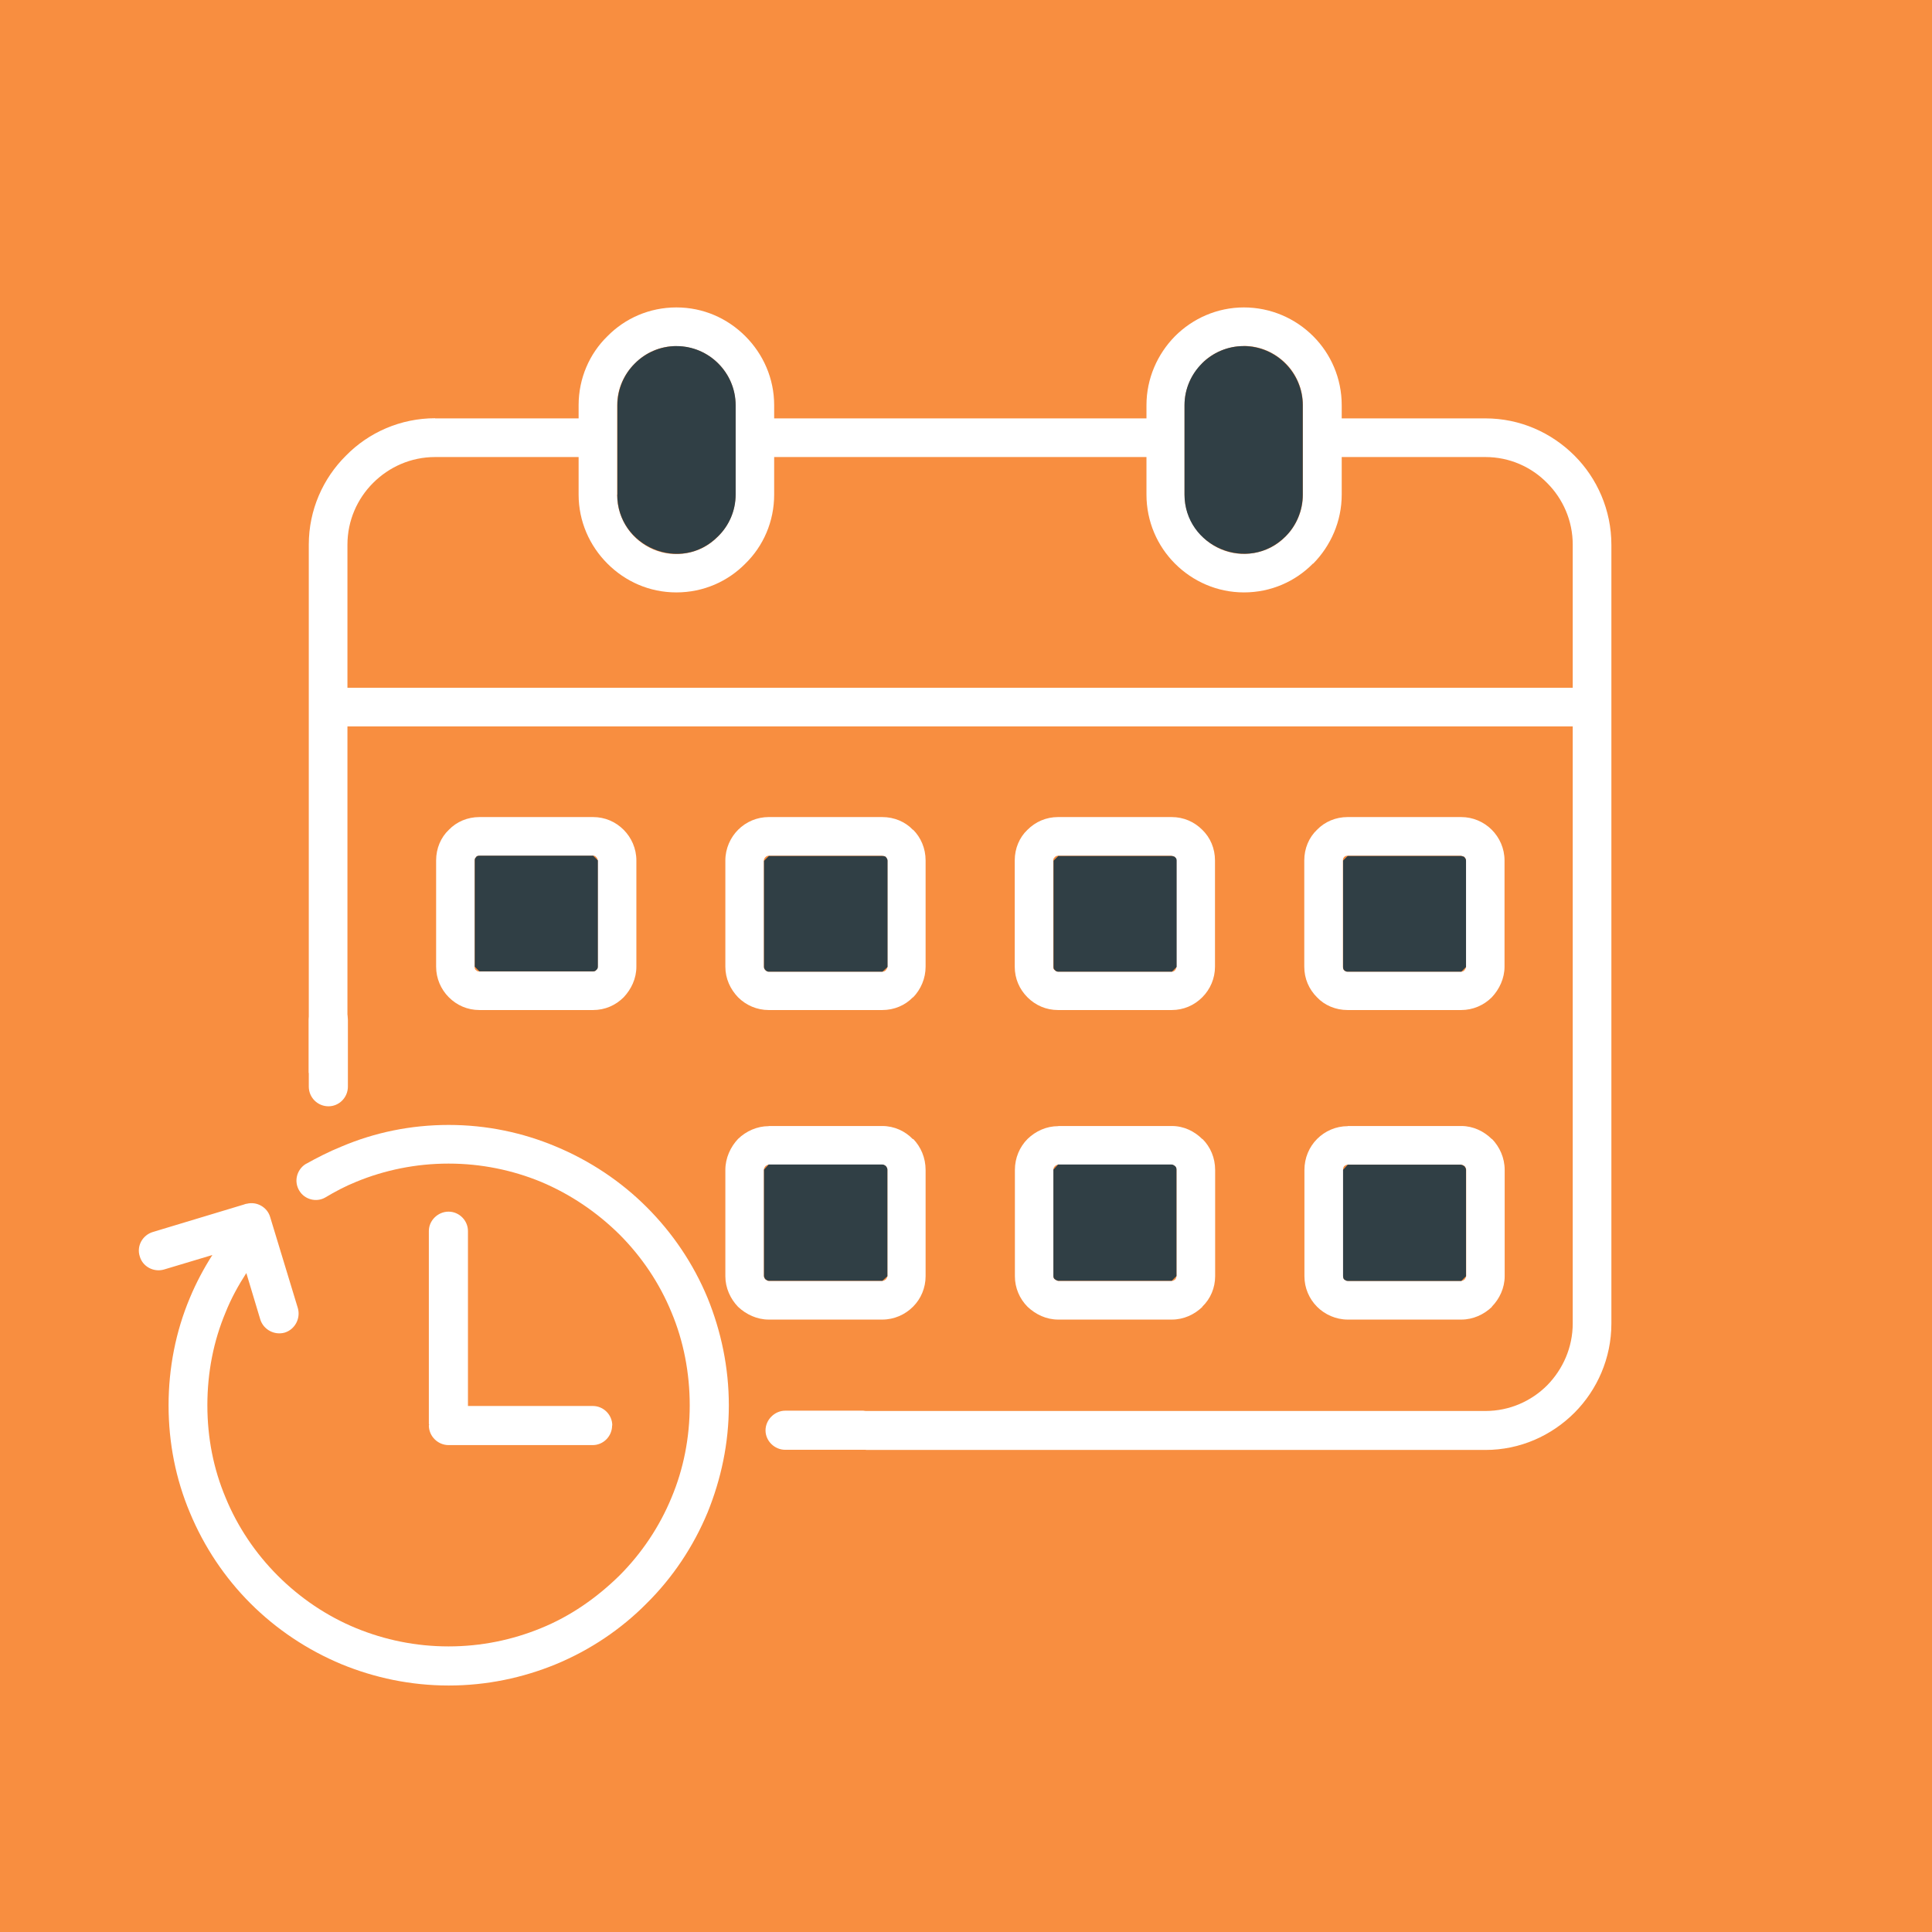 <?xml version="1.0" encoding="UTF-8"?><svg id="Calque_1" xmlns="http://www.w3.org/2000/svg" viewBox="0 0 127.45 127.45"><defs><style>.cls-1{fill:#f88e40;}.cls-2{fill:#fff;}.cls-3{fill:#303f45;fill-rule:evenodd;}</style></defs><rect class="cls-1" width="127.45" height="127.45"/><path class="cls-2" d="m28.7,27.6h10.74v2.55h-10.74c-1.59,0-3.03.65-4.09,1.71-1.04,1.04-1.69,2.48-1.69,4.07v34.85h-2.55v-34.85c0-2.29.94-4.38,2.46-5.88,1.49-1.52,3.59-2.46,5.88-2.46h0Zm28.42,68.04h-5.32c-.7,0-1.3-.58-1.3-1.28h0c0-.7.6-1.3,1.3-1.3h5.15s.12.02.17.02h40.87c1.59,0,3.03-.65,4.07-1.69,1.04-1.06,1.69-2.5,1.69-4.09v-51.37c0-1.59-.65-3.03-1.69-4.07-1.04-1.06-2.48-1.71-4.07-1.71h-10.77v-2.55h10.77c2.29,0,4.36.94,5.88,2.46,1.49,1.49,2.43,3.59,2.43,5.88v51.37c0,2.29-.94,4.38-2.43,5.88-1.52,1.52-3.59,2.46-5.88,2.46h-40.87Zm-7.32-68.04h27.07v2.55h-27.07v-2.55Z"/><path class="cls-2" d="m44.62,20.28h0c1.78,0,3.37.72,4.55,1.9h0c1.18,1.18,1.9,2.79,1.9,4.55v5.9c0,1.78-.72,3.4-1.9,4.55-1.16,1.18-2.77,1.9-4.55,1.9h0c-1.78,0-3.37-.72-4.55-1.9h0c-1.18-1.18-1.9-2.79-1.9-4.55v-5.9c0-1.78.72-3.4,1.9-4.55,1.16-1.18,2.77-1.9,4.55-1.9h0Zm0,2.55h0c-1.08,0-2.05.43-2.75,1.16-.72.7-1.16,1.69-1.16,2.75v5.9c0,1.06.43,2.05,1.13,2.75.72.72,1.69,1.16,2.77,1.16h0c1.08,0,2.05-.43,2.75-1.16.72-.7,1.16-1.69,1.16-2.75v-5.9c0-1.08-.43-2.05-1.13-2.75l-.02-.02c-.7-.7-1.66-1.13-2.75-1.13h0Zm37.43-2.55h0c1.78,0,3.4.72,4.58,1.9,1.16,1.16,1.88,2.77,1.88,4.55v5.9c0,1.76-.72,3.37-1.88,4.55h-.02c-1.16,1.18-2.77,1.9-4.55,1.9h0c-1.76,0-3.37-.72-4.55-1.9-1.16-1.16-1.88-2.77-1.88-4.55v-5.9c0-1.76.72-3.37,1.88-4.55h0c1.18-1.18,2.79-1.9,4.55-1.9h0Zm0,2.55h0c-1.06,0-2.05.43-2.75,1.13v.02c-.7.7-1.16,1.66-1.16,2.75v5.9c0,1.06.46,2.05,1.16,2.75.7.72,1.69,1.16,2.75,1.16h0c1.08,0,2.07-.43,2.77-1.16.7-.7,1.13-1.69,1.13-2.75v-5.9c0-1.06-.43-2.05-1.13-2.75-.72-.72-1.69-1.16-2.77-1.16h0Z"/><path class="cls-2" d="m50.71,53.9h7.49c.79,0,1.52.31,2.02.84h.02c.51.51.82,1.23.82,2.02v7.01c0,.77-.31,1.49-.82,2.02h-.02c-.51.53-1.23.84-2.02.84h-7.49c-.77,0-1.49-.31-2.02-.84h0c-.51-.53-.84-1.23-.84-2.02v-7.01c0-.79.34-1.52.84-2.02.53-.53,1.25-.84,2.02-.84h0Zm7.49,2.55h-7.49c-.07,0-.14.02-.22.1-.05.05-.1.12-.1.22v7.01c0,.1.05.17.1.22h0c.07.07.14.1.22.1h7.49c.1,0,.17-.02.24-.1h0s.1-.12.1-.22v-7.01c0-.1-.05-.17-.1-.22v-.02c-.07-.05-.14-.07-.24-.07h0Zm-26.57-2.55h7.49c.79,0,1.49.31,2.02.84.51.51.84,1.23.84,2.02v7.01c0,.79-.34,1.49-.84,2.02h0c-.53.53-1.23.84-2.02.84h-7.49c-.79,0-1.49-.31-2.02-.84h0c-.53-.53-.84-1.25-.84-2.02v-7.01c0-.79.31-1.52.84-2.02h0c.51-.53,1.23-.84,2.02-.84h0Zm7.49,2.55h-7.49c-.1,0-.17.02-.22.07v.02c-.07.05-.1.12-.1.22v7.01c0,.1.02.17.07.22h.02c.05.07.12.1.22.1h7.49c.07,0,.17-.02.22-.1h0c.07-.05.1-.12.1-.22v-7.01c0-.1-.05-.17-.1-.22-.05-.07-.14-.1-.22-.1h0Zm30.68-2.55h7.49c.79,0,1.49.31,2.02.84h0c.53.51.84,1.23.84,2.02v7.01c0,.77-.31,1.49-.84,2.02h0c-.53.53-1.23.84-2.02.84h-7.49c-.79,0-1.49-.31-2.02-.84h0c-.53-.53-.84-1.23-.84-2.02v-7.01c0-.79.31-1.52.84-2.02.53-.53,1.23-.84,2.02-.84h0Zm7.49,2.55h-7.49c-.07,0-.17.02-.22.1-.07.05-.1.12-.1.22v7.01c0,.1.02.17.1.22h0c.05.07.14.1.22.1h7.49c.1,0,.17-.02.22-.1h.02s.07-.12.07-.22v-7.01c0-.1-.02-.17-.1-.22v-.02s-.12-.07-.22-.07h0Zm11.61-2.55h7.49c.77,0,1.49.31,2.02.84h0c.51.51.84,1.23.84,2.02v7.01c0,.77-.34,1.49-.84,2.02h0c-.53.53-1.25.84-2.02.84h-7.49c-.79,0-1.52-.31-2.02-.84h0c-.53-.53-.84-1.23-.84-2.02v-7.01c0-.79.31-1.52.84-2.02.51-.53,1.23-.84,2.02-.84h0Zm7.49,2.55h-7.49c-.1,0-.17.02-.24.1-.05.05-.07.12-.07.22v7.01c0,.1.02.17.07.22h0c.07.07.14.1.24.1h7.49c.07,0,.17-.02.22-.1h0s.1-.12.1-.22v-7.01c0-.1-.05-.17-.1-.22v-.02s-.14-.07-.22-.07h0Z"/><path class="cls-2" d="m50.71,74.28h7.49c.79,0,1.52.34,2.02.87l.02-.02c.51.53.82,1.25.82,2.05v7.01c0,.77-.31,1.49-.82,2l-.02.02h0c-.51.51-1.23.84-2.02.84h-7.49c-.77,0-1.49-.34-2.02-.84h0c-.51-.53-.84-1.25-.84-2.02v-7.01c0-.79.34-1.52.84-2.05.53-.51,1.25-.84,2.02-.84h0Zm7.49,2.55h-7.49c-.07,0-.14.05-.22.1-.05.07-.1.14-.1.24v7.01c0,.07.05.17.1.22h0c.07.05.14.1.22.1h7.49c.1,0,.17-.05.24-.1h0s.1-.14.1-.22v-7.01c0-.1-.05-.17-.1-.24h0c-.07-.05-.14-.1-.24-.1h0Zm11.61-2.55h7.49c.79,0,1.49.34,2.02.87v-.02c.53.53.84,1.25.84,2.05v7.01c0,.77-.31,1.49-.84,2v.02h0c-.53.51-1.23.84-2.02.84h-7.49c-.79,0-1.49-.34-2.02-.84h0c-.53-.53-.84-1.25-.84-2.02v-7.01c0-.79.31-1.52.84-2.05.53-.51,1.23-.84,2.02-.84h0Zm7.49,2.55h-7.49c-.07,0-.17.05-.22.1-.07.07-.1.14-.1.24v7.01c0,.07.02.17.1.22h0s.14.1.22.1h7.49c.1,0,.17-.05.22-.1h.02s.07-.14.07-.22v-7.01c0-.1-.02-.17-.1-.24h0s-.12-.1-.22-.1h0Zm11.61-2.55h7.49c.77,0,1.49.34,2.02.87v-.02c.51.53.84,1.25.84,2.05v7.01c0,.77-.34,1.49-.84,2v.02h0c-.53.51-1.25.84-2.02.84h-7.49c-.79,0-1.52-.34-2.02-.84h0c-.53-.53-.84-1.25-.84-2.02v-7.01c0-.79.31-1.52.84-2.05.51-.51,1.23-.84,2.02-.84h0Zm7.49,2.55h-7.49c-.1,0-.17.05-.24.1-.05.07-.07.14-.07.24v7.01c0,.07.02.17.07.22h0c.07.05.14.1.24.1h7.49c.07,0,.17-.05.22-.1h0s.1-.14.1-.22v-7.01c0-.1-.05-.17-.1-.24h0s-.14-.1-.22-.1h0Z"/><rect class="cls-2" x="22.07" y="45.37" width="82.63" height="2.55"/><path class="cls-2" d="m40.86,81.43c-1.49-1.47-3.23-2.65-5.18-3.47-1.88-.77-3.93-1.2-6.09-1.2s-4.22.43-6.09,1.2c-.72.29-1.4.65-2.05,1.04h0c-.6.34-1.37.12-1.71-.46-.36-.6-.17-1.35.39-1.73.77-.43,1.57-.84,2.41-1.18,2.17-.92,4.55-1.42,7.06-1.42s4.89.51,7.06,1.42c2.26.94,4.31,2.31,6,4,1.71,1.71,3.08,3.73,4.02,6,.89,2.19,1.4,4.58,1.4,7.08s-.51,4.86-1.4,7.06c-.94,2.26-2.31,4.31-4.02,6-1.69,1.71-3.73,3.08-6,4.02-2.17.89-4.55,1.4-7.06,1.4s-4.89-.51-7.06-1.4c-2.26-.94-4.31-2.31-6.02-4.02-1.69-1.69-3.06-3.73-4-6-.92-2.19-1.4-4.58-1.4-7.06s.48-4.89,1.4-7.08c.41-.99.92-1.95,1.49-2.84l-3.2.96c-.67.19-1.4-.19-1.59-.87h0c-.22-.67.17-1.4.87-1.61l6-1.81c.07-.02.12-.05.19-.05.65-.17,1.35.22,1.54.87l1.83,6.02c.19.67-.19,1.4-.87,1.61h0c-.67.19-1.4-.19-1.61-.87l-.92-3.06c-.53.82-1.01,1.69-1.37,2.6-.79,1.88-1.2,3.95-1.2,6.12s.41,4.21,1.2,6.09c.79,1.93,1.98,3.69,3.44,5.15,1.47,1.47,3.23,2.67,5.18,3.47,1.88.77,3.93,1.2,6.09,1.2s4.21-.43,6.09-1.2c1.95-.79,3.68-2,5.18-3.47,1.47-1.47,2.65-3.23,3.44-5.15.79-1.88,1.2-3.95,1.2-6.09s-.41-4.24-1.2-6.12c-.79-1.93-1.97-3.68-3.44-5.15h0Zm-.48,12.6h0c0,.72-.58,1.3-1.28,1.3h-9.51c-.7,0-1.3-.58-1.3-1.3h0l.02-.05-.02-.05v-12.72c0-.7.6-1.28,1.3-1.28h0c.7,0,1.28.58,1.28,1.28v11.54h8.24c.7,0,1.28.58,1.28,1.28h0Zm-18.71-28.03h0c.7,0,1.28.6,1.28,1.3v4.38c0,.72-.58,1.3-1.28,1.3h0c-.72,0-1.3-.58-1.3-1.3v-4.38c0-.7.58-1.3,1.3-1.3h0Z"/><path class="cls-3" d="m40.72,32.63c0,3.44,4.19,5.23,6.65,2.75.72-.7,1.16-1.69,1.16-2.75v-5.9c0-2.14-1.76-3.9-3.9-3.9s-3.9,1.76-3.9,3.9v5.9Z"/><path class="cls-3" d="m78.14,26.73v5.9c0,3.42,4.19,5.23,6.67,2.75.7-.7,1.13-1.69,1.13-2.75v-5.9c0-2.14-1.76-3.9-3.9-3.9s-3.9,1.76-3.9,3.9h0Z"/><path class="cls-3" d="m39.44,63.77v-7.01l-.31-.31h-7.49c-.1,0-.17.02-.22.07v.02c-.07.05-.1.12-.1.22v7.01l.31.31h7.49c.07,0,.17-.02.22-.1h0c.07-.05.1-.12.1-.22h0Z"/><path class="cls-3" d="m50.4,56.77v7.01c0,.1.05.17.1.22h0c.07.07.14.1.22.1h7.49l.34-.31v-7.01c0-.1-.05-.17-.1-.22v-.02c-.07-.05-.14-.07-.24-.07h-7.49l-.31.31Z"/><path class="cls-3" d="m69.5,56.77v7.01c0,.1.02.17.1.22h0c.05.07.14.1.22.1h7.49l.31-.31v-7.01c0-.1-.02-.17-.1-.22v-.02s-.12-.07-.22-.07h-7.49l-.31.31Z"/><path class="cls-3" d="m88.6,56.77v7.01c0,.1.02.17.07.22h0c.07.07.14.1.24.1h7.49l.31-.31v-7.01c0-.1-.05-.17-.1-.22v-.02s-.14-.07-.22-.07h-7.49l-.31.31Z"/><path class="cls-3" d="m96.4,76.83h-7.49l-.31.34v7.01c0,.07.02.17.07.22h0c.07.05.14.1.24.1h7.49l.31-.31v-7.01c0-.1-.05-.17-.1-.24h0s-.14-.1-.22-.1h0Z"/><path class="cls-3" d="m77.61,84.17v-7.01c0-.1-.02-.17-.1-.24h0s-.12-.1-.22-.1h-7.49l-.31.34v7.01c0,.07.02.17.1.22h0s.14.1.22.1h7.49l.31-.31Z"/><path class="cls-3" d="m58.54,84.17v-7.01c0-.1-.05-.17-.1-.24h0c-.07-.05-.14-.1-.24-.1h-7.49l-.31.34v7.01c0,.07.05.17.1.22h0c.07.05.14.1.22.1h7.49l.34-.31Z"/></svg>